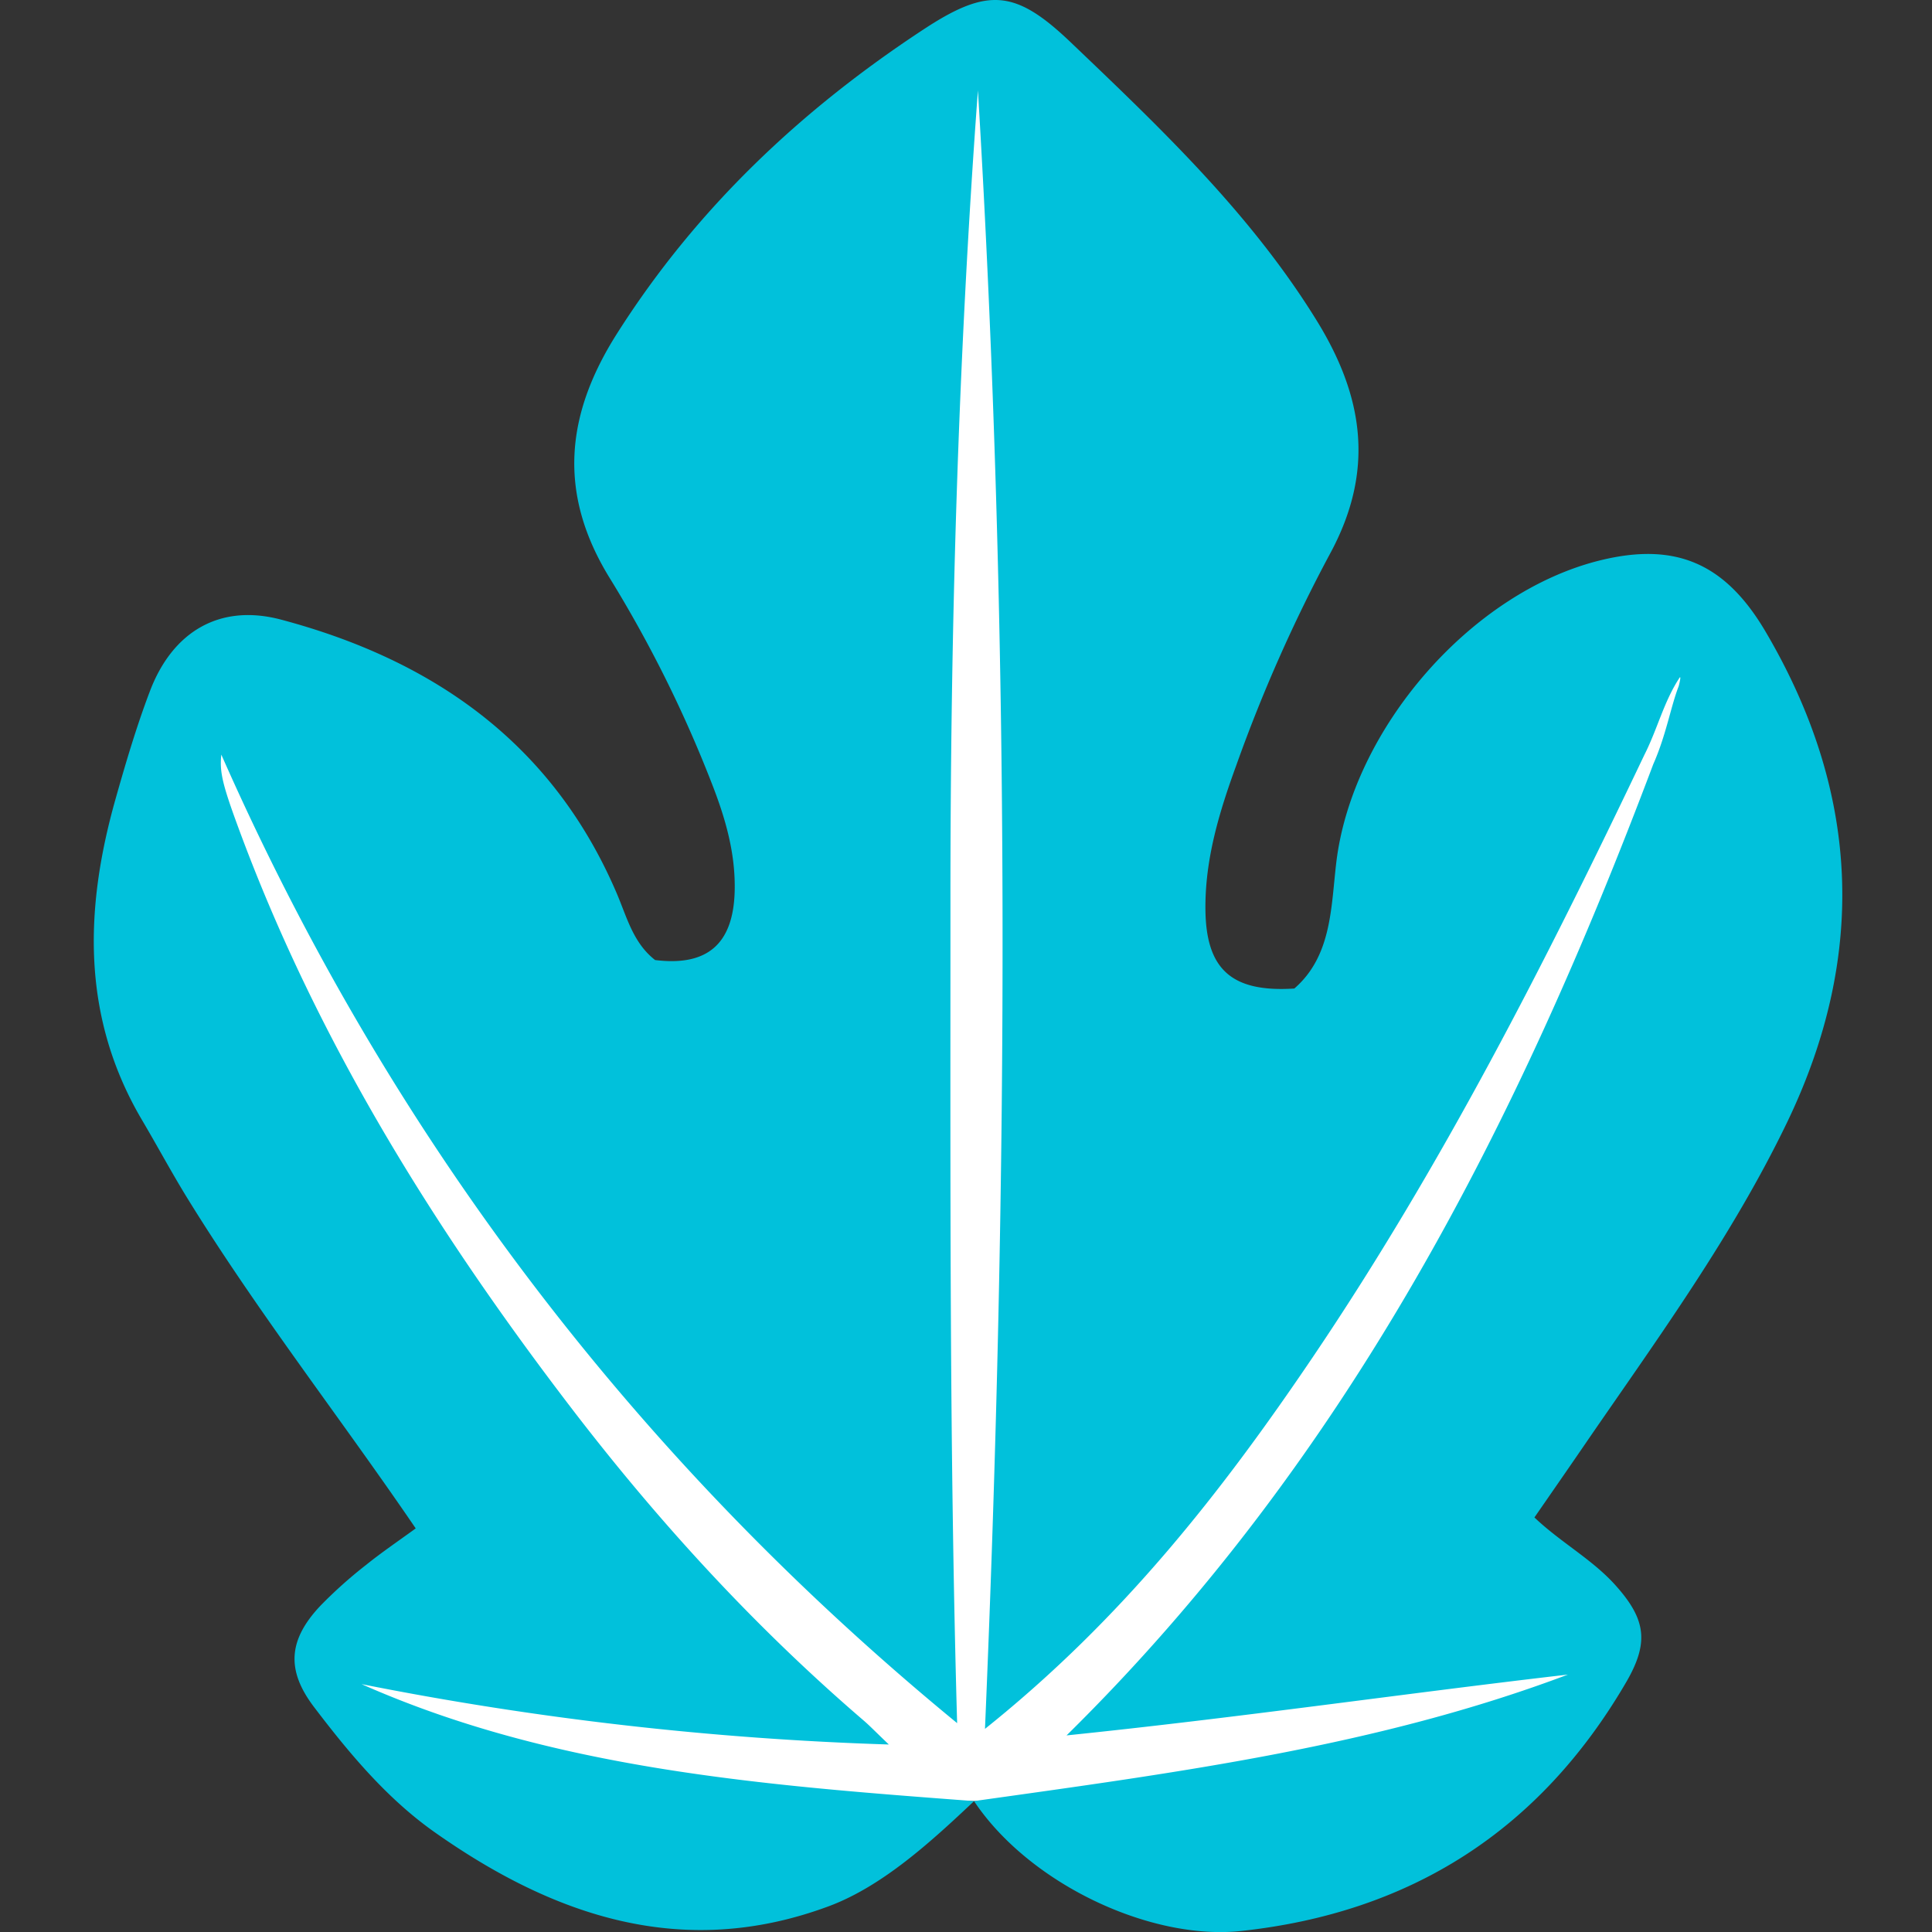 <?xml version="1.0" encoding="UTF-8"?> <svg xmlns="http://www.w3.org/2000/svg" viewBox="0 0 512 512"><rect x="0" y="0" width="512" height="512" fill="#333333" stroke="none"/><defs><style>.cls-1{fill:none;}.cls-2{fill:#fff;}.cls-3{fill:#01c1db;}</style></defs><g id="Layer_2" data-name="Layer 2"><g id="Layer_1-2" data-name="Layer 1"><rect class="cls-1" width="512" height="512"></rect><polygon class="cls-2" points="132.06 385.83 89.7 317.45 52.45 240.39 45.82 202.12 55.51 186.3 117.77 232.74 189.73 346.54 244.33 423.6 241.27 62.29 251.99 19.42 264.74 16.36 288.22 162.31 266.49 453.7 288.22 409.82 380.08 274.07 422.94 183.75 444.38 167.41 462.75 204.67 433.66 298.57 379.06 375.63 334.15 435.33 342.82 445.03 390.28 434.82 418.86 436.87 418.86 450.13 325.47 478.2 263.44 477.29 235.37 477.29 163.19 471.57 111.65 460.34 91.23 449.11 93.28 436.87 126.96 428.7 132.06 385.83"></polygon><path class="cls-3" d="M445.07,179.65c-4.11,6.23-5.85,13.6-9.26,20.33-26.21,55-53.81,109.23-88,159.81-24.06,35.58-50.37,69.26-86.78,98.38,6.24-146.33,6.78-290.32-1.87-434.22-5.3,71.79-7.32,143.64-7.28,215.56,0,72.13-.3,144.25,1.77,217.14-86.1-70.67-151-156.94-195-256.67-.46,4.52.2,7.65,4.51,19.34,20.72,56.27,52,106.49,88.25,153.83,23.06,30.11,48.59,58,77.38,82.73,1.65,1.41,3.16,3,6.76,6.43a853.41,853.41,0,0,1-139.73-16c51,22.62,106.76,26.83,162.33,31-11.36,10.71-24.25,22.55-38.51,27.86-38.51,14.32-72.68,2.76-104.36-19.55-12.7-8.94-22.69-20.92-32.06-33.24-7.42-9.77-6.85-17.81,1.74-26.89A119.72,119.72,0,0,1,97,414.73c4.18-3.37,8.65-6.39,13.17-9.69C90.08,375.57,68,347.4,49.25,316.88c-4-6.56-7.66-13.36-11.58-20-16.07-27.2-15.32-55.82-7.09-85,2.72-9.63,5.56-19.26,9.11-28.61,6-15.91,18.56-23.38,34.81-19.06,40.31,10.72,71.89,32.78,88.88,72.39,2.73,6.34,4.36,13.25,10.23,17.82,13.83,1.72,20.67-4.27,21.08-18.06.3-10.28-2.52-19.75-6.21-29.14a334.17,334.17,0,0,0-26.76-53.8C147.8,131,149.77,110.09,163.45,88.5,184.52,55.25,212.39,29,245,7.63c16.91-11.07,24.22-10.3,38.82,3.65,23.71,22.64,47.51,45.21,65,73.48,12.59,20.32,15.61,40,3.6,62.08a409.76,409.76,0,0,0-24.8,56c-4.49,12.32-8.29,24.79-8.17,38.13.14,15.82,6.83,22.08,23.56,21,10-8.68,9.7-21.65,11.13-33.49,4.26-35.22,35.63-71.57,70-80,19.93-4.88,33.07.78,43.75,18.91,25,42.45,27.06,85.88,5.57,130.33-14.33,29.66-33.6,56.22-52.19,83.21-4.78,7-9.57,13.89-14.63,21.21,7,6.66,15.27,11.06,21.45,17.94,8.19,9.12,9,15.3,2.7,26-22.88,39.07-56.95,60.8-101.87,65.65-23.9,2.58-56.08-12.38-70.8-34.42,54-7.58,107-14.52,157.4-33.53-43.68,5.06-87.18,11.42-132.87,16.12,74.74-73.59,119.83-162.66,155.49-257.39,3.42-7.71,4.63-15.28,6.72-20.63C444.88,181.86,445.68,178.72,445.07,179.65Z"></path></g></g></svg> 